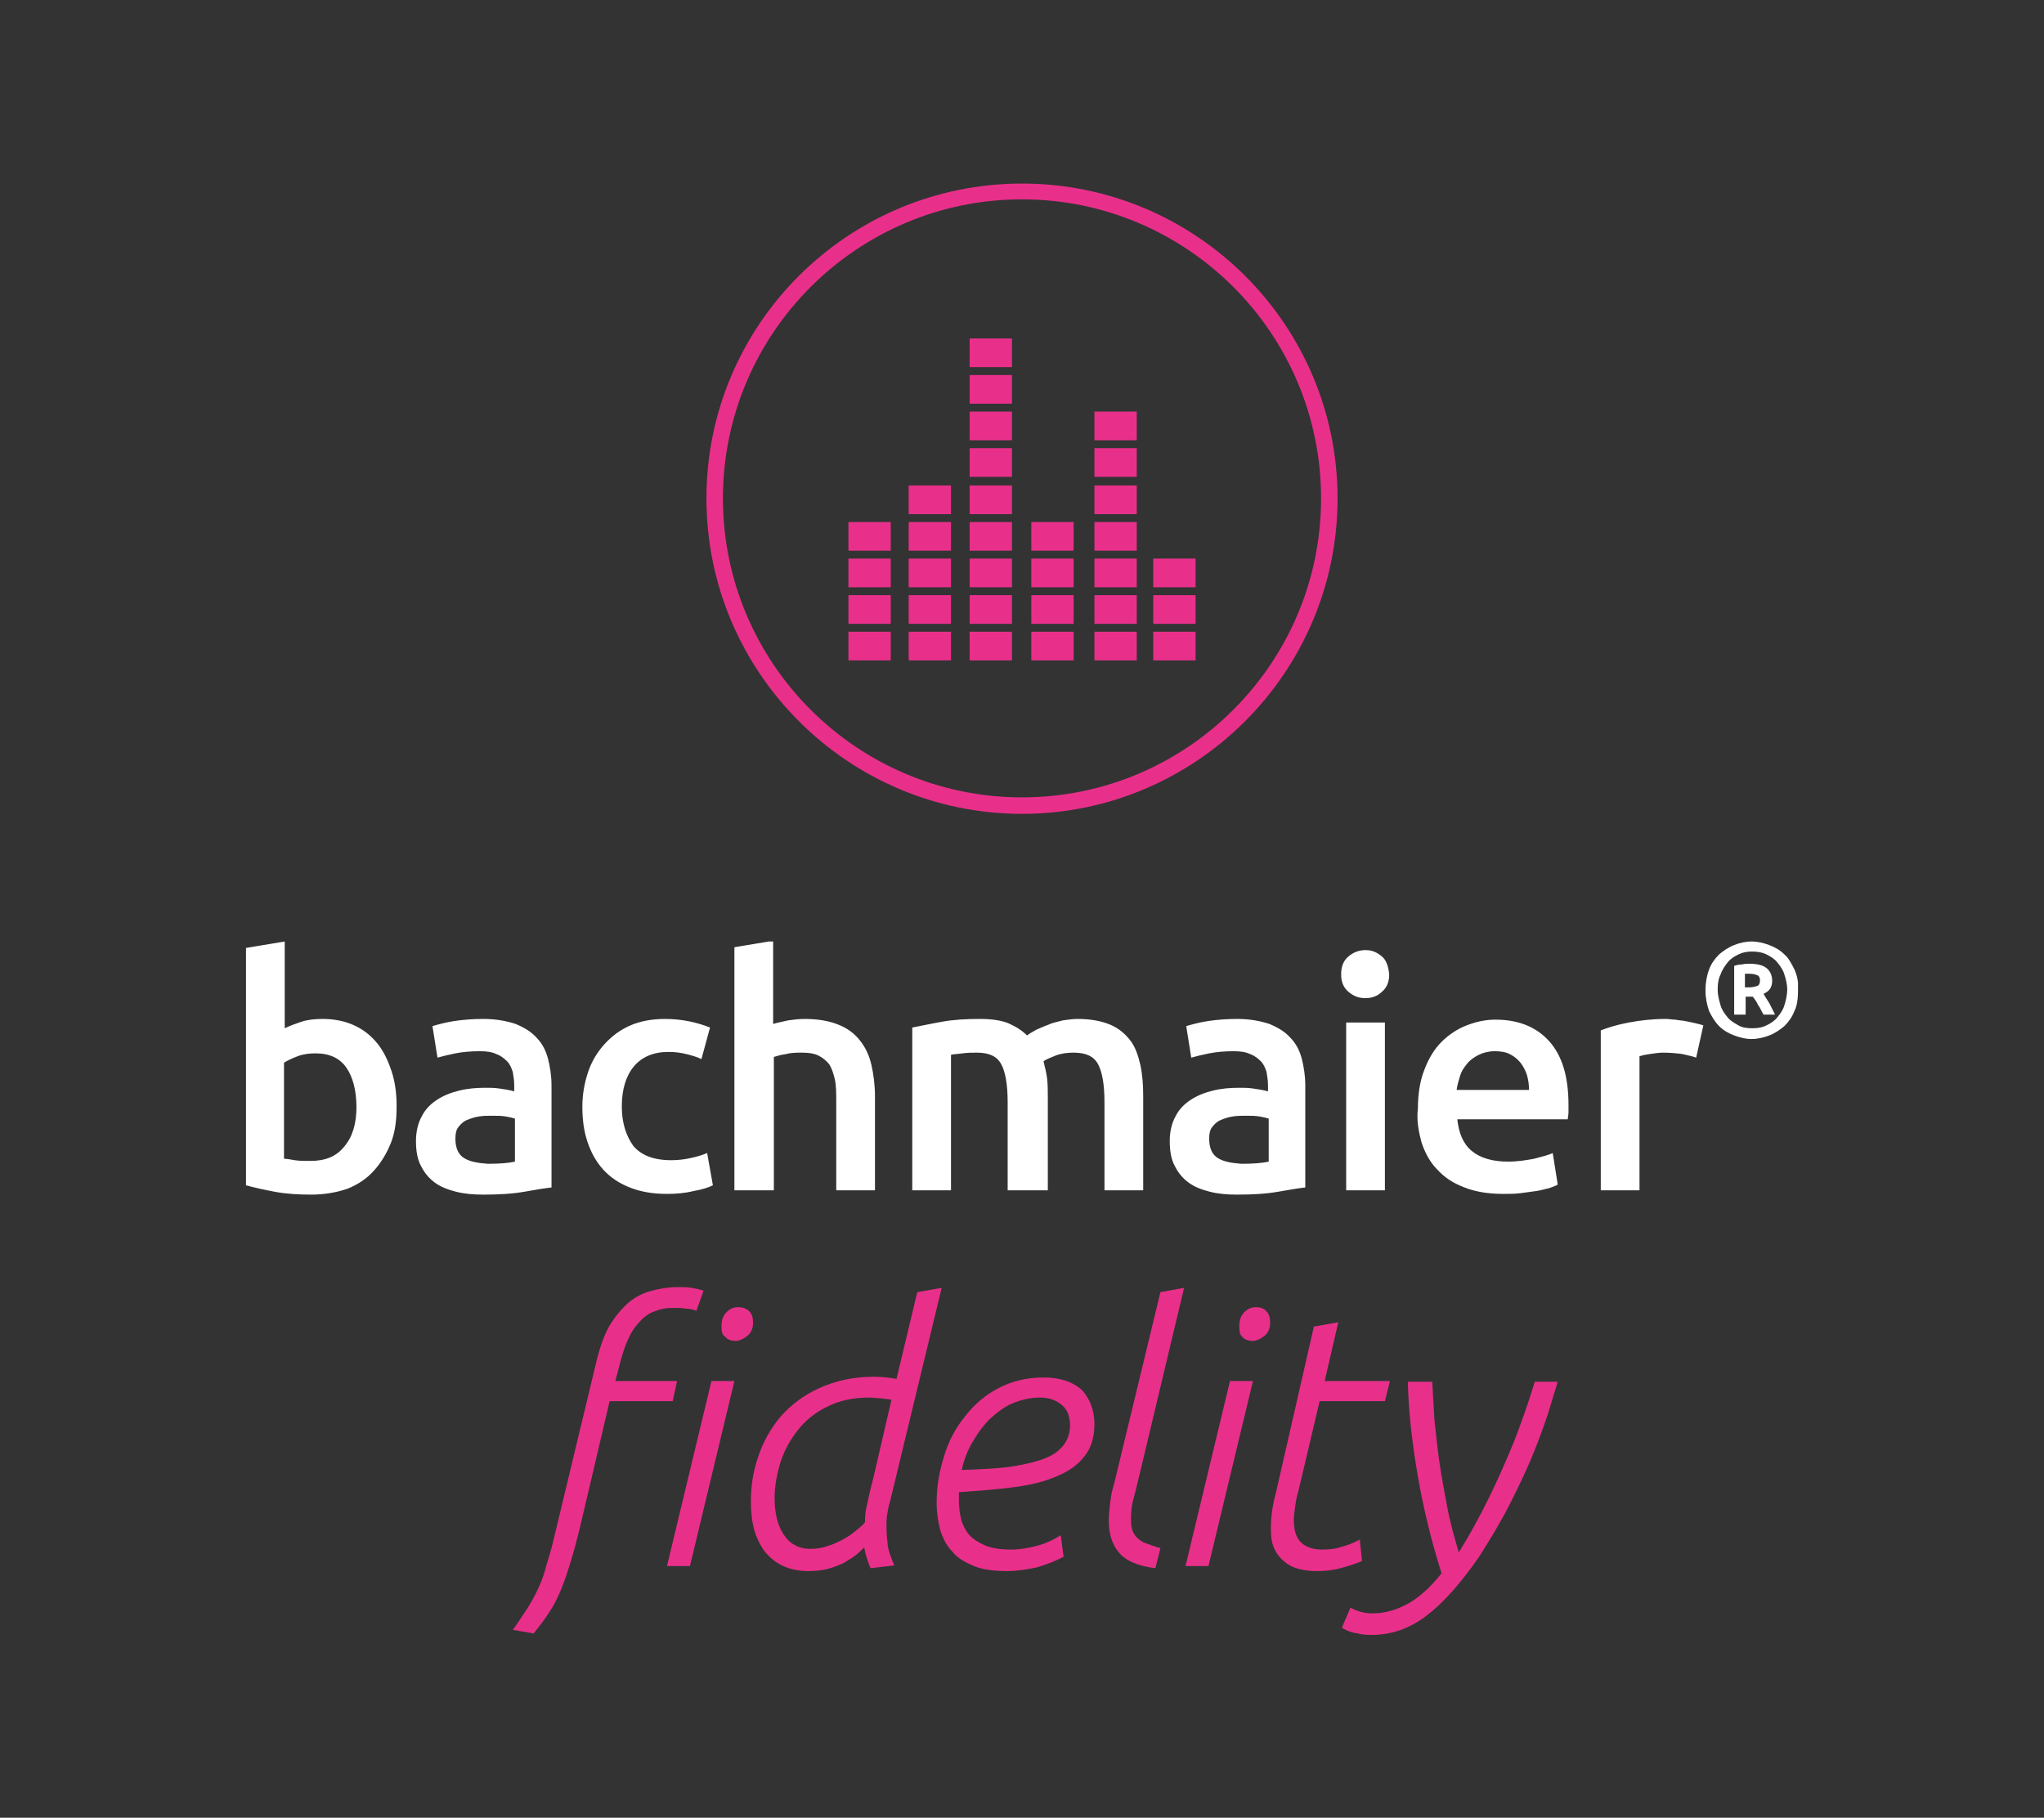 <?xml version="1.0" encoding="utf-8"?>
<!-- Generator: Adobe Illustrator 27.8.0, SVG Export Plug-In . SVG Version: 6.00 Build 0)  -->
<svg version="1.1" id="Ebene_1" xmlns="http://www.w3.org/2000/svg" xmlns:xlink="http://www.w3.org/1999/xlink" x="0px" y="0px"
	 viewBox="0 0 285 253.5" style="enable-background:new 0 0 285 253.5;" xml:space="preserve">
<rect x="0" y="0" width="285" height="253.5" fill="#333333" stroke="none"/>
<style type="text/css">
	.st0{clip-path:url(#SVGID_00000123424728610293619580000016378321371336789176_);fill:#FFFFFF;}
	.st1{fill:#E8308A;}
	.st2{clip-path:url(#SVGID_00000132055683164801797700000008138643972088532891_);fill:#E8308A;}
</style>
<g>
	<defs>
		<rect id="SVGID_1_" x="34.2" y="131.3" width="216.5" height="35.3"/>
	</defs>
	<clipPath id="SVGID_00000034064056223922726140000007955981356975021756_">
		<use xlink:href="#SVGID_1_"  style="overflow:visible;"/>
	</clipPath>
	<path style="clip-path:url(#SVGID_00000034064056223922726140000007955981356975021756_);fill:#FFFFFF;" d="M243.3,135.8
		c0.1,0,0.3,0,0.4,0h0.3c0.4,0,0.8,0.1,1,0.2c0.3,0.1,0.4,0.4,0.4,0.7c0,0.4-0.1,0.7-0.4,0.8c-0.3,0.1-0.7,0.2-1.2,0.2h-0.5V135.8z
		 M247.5,141.5c-0.3-0.6-0.6-1.2-0.8-1.6c-0.3-0.5-0.6-0.9-0.8-1.3c0.4-0.2,0.7-0.4,0.9-0.7c0.2-0.3,0.3-0.7,0.3-1.1
		c0-0.8-0.3-1.4-0.8-1.8c-0.5-0.4-1.3-0.6-2.4-0.6c-0.3,0-0.6,0-1,0.1c-0.4,0-0.8,0.1-1.1,0.2v6.8h1.6V139h1
		c0.2,0.3,0.5,0.6,0.7,1.1c0.3,0.4,0.5,0.9,0.8,1.4H247.5z M248.8,140.2c-0.2,0.7-0.6,1.2-1,1.7c-0.4,0.5-0.9,0.8-1.5,1.1
		c-0.6,0.3-1.2,0.4-2,0.4c-0.7,0-1.4-0.1-1.9-0.4s-1.1-0.6-1.5-1.1c-0.4-0.5-0.8-1-1-1.7c-0.2-0.7-0.4-1.4-0.4-2.2s0.1-1.5,0.4-2.1
		c0.2-0.6,0.6-1.2,1-1.7c0.4-0.5,0.9-0.8,1.5-1.1c0.6-0.3,1.2-0.4,1.9-0.4c0.7,0,1.4,0.1,2,0.4c0.6,0.3,1.1,0.6,1.5,1.1
		c0.4,0.5,0.8,1,1,1.7c0.2,0.6,0.4,1.4,0.4,2.1S249,139.6,248.8,140.2 M250.2,135.2c-0.4-0.8-0.8-1.6-1.4-2.1
		c-0.6-0.6-1.3-1-2.1-1.3c-0.8-0.3-1.6-0.5-2.5-0.5c-0.8,0-1.7,0.2-2.4,0.5c-0.8,0.3-1.5,0.8-2.1,1.3c-0.6,0.6-1.1,1.3-1.4,2.1
		s-0.5,1.8-0.5,2.9c0,1.1,0.2,2,0.5,2.9c0.4,0.8,0.8,1.5,1.4,2.1c0.6,0.6,1.3,1,2.1,1.3c0.8,0.3,1.6,0.5,2.4,0.5
		c0.9,0,1.7-0.2,2.5-0.5c0.8-0.3,1.5-0.8,2.1-1.3c0.6-0.6,1.1-1.3,1.4-2.1c0.4-0.8,0.5-1.8,0.5-2.9
		C250.8,137,250.6,136.1,250.2,135.2 M237.5,143c-0.3-0.1-0.6-0.2-1.1-0.3c-0.4-0.1-0.9-0.2-1.4-0.3c-0.5-0.1-1-0.1-1.4-0.2
		c-0.5,0-0.9-0.1-1.3-0.1c-1.9,0-3.6,0.2-5.2,0.5c-1.6,0.3-2.9,0.7-3.9,1.1V166h5.4v-18.7c0.3-0.1,0.7-0.2,1.4-0.3
		c0.7-0.1,1.3-0.2,1.9-0.2c1,0,2,0.1,2.7,0.2c0.8,0.2,1.4,0.3,1.9,0.5L237.5,143z M203.1,152c0.1-0.7,0.3-1.4,0.5-2
		c0.2-0.7,0.6-1.2,1-1.7c0.4-0.5,1-0.9,1.6-1.2s1.4-0.5,2.2-0.5c0.8,0,1.5,0.1,2.1,0.4c0.6,0.3,1.1,0.7,1.5,1.2s0.7,1.1,0.9,1.7
		c0.2,0.7,0.3,1.4,0.3,2.1H203.1z M198.2,159.3c0.5,1.5,1.2,2.8,2.2,3.8c1,1.1,2.2,1.9,3.8,2.5c1.5,0.6,3.3,0.9,5.4,0.9
		c0.8,0,1.6,0,2.4-0.1c0.8-0.1,1.5-0.2,2.2-0.3s1.3-0.3,1.8-0.4c0.5-0.2,0.9-0.3,1.2-0.5l-0.7-4.4c-0.6,0.3-1.5,0.5-2.6,0.8
		c-1.1,0.2-2.3,0.4-3.6,0.4c-2.2,0-3.9-0.5-5.1-1.5c-1.2-1-1.8-2.5-2-4.4h15.4c0-0.3,0.1-0.6,0.1-1c0-0.4,0-0.7,0-1
		c0-4-0.9-6.9-2.7-8.9c-1.8-2-4.3-3-7.5-3c-1.4,0-2.7,0.3-4,0.8c-1.3,0.5-2.5,1.3-3.5,2.3c-1,1-1.8,2.3-2.4,3.9
		c-0.6,1.5-0.9,3.4-0.9,5.4C197.5,156.2,197.8,157.8,198.2,159.3 M192.7,133.4c-0.7-0.6-1.4-0.9-2.3-0.9c-0.9,0-1.7,0.3-2.4,0.9
		c-0.7,0.6-1,1.4-1,2.5c0,1,0.3,1.8,1,2.4c0.7,0.6,1.4,0.9,2.4,0.9c0.9,0,1.7-0.3,2.3-0.9c0.7-0.6,1-1.4,1-2.4
		C193.6,134.8,193.3,133.9,192.7,133.4 M193.1,142.6h-5.4V166h5.4V142.6z M168.4,142.4c-1.3,0.2-2.3,0.5-3,0.7l0.7,4.4
		c0.7-0.2,1.5-0.4,2.5-0.6c1-0.2,2.2-0.3,3.4-0.3c0.9,0,1.7,0.1,2.3,0.4c0.6,0.2,1.1,0.6,1.5,1c0.4,0.4,0.6,0.9,0.8,1.5
		c0.1,0.6,0.2,1.2,0.2,1.8v0.9c-0.7-0.2-1.4-0.3-2.1-0.4c-0.7-0.1-1.3-0.1-1.9-0.1c-1.3,0-2.5,0.1-3.7,0.4c-1.2,0.3-2.2,0.7-3.1,1.3
		c-0.9,0.6-1.6,1.3-2.1,2.3c-0.5,0.9-0.8,2.1-0.8,3.4c0,1.4,0.2,2.6,0.7,3.5c0.5,1,1.1,1.7,1.9,2.3c0.8,0.6,1.8,1,3,1.3
		c1.2,0.3,2.4,0.4,3.8,0.4c2.1,0,4-0.1,5.7-0.4c1.7-0.3,2.9-0.5,3.8-0.6v-14.2c0-1.4-0.2-2.6-0.5-3.8c-0.3-1.1-0.8-2.1-1.6-2.9
		c-0.7-0.8-1.7-1.4-2.9-1.9c-1.2-0.4-2.7-0.7-4.5-0.7C171.1,142.1,169.7,142.2,168.4,142.4 M169.8,161.5c-0.8-0.5-1.2-1.4-1.2-2.7
		c0-0.7,0.1-1.2,0.4-1.6c0.3-0.4,0.7-0.8,1.2-1c0.5-0.2,1-0.4,1.7-0.5c0.6-0.1,1.2-0.1,1.8-0.1c0.7,0,1.3,0,1.9,0.1
		c0.6,0.1,1,0.2,1.3,0.3v6c-0.9,0.2-2.1,0.3-3.8,0.3C171.7,162.2,170.6,162,169.8,161.5 M140.7,166h5.4v-12.9c0-1,0-1.8-0.1-2.7
		c-0.1-0.8-0.3-1.6-0.5-2.4c0.4-0.3,1-0.5,1.7-0.8c0.8-0.3,1.6-0.4,2.5-0.4c1.7,0,2.8,0.5,3.4,1.6c0.6,1.1,0.9,2.9,0.9,5.3V166h5.4
		v-13.1c0-1.6-0.1-3-0.4-4.4c-0.3-1.3-0.7-2.5-1.4-3.4s-1.6-1.7-2.8-2.2c-1.2-0.5-2.7-0.8-4.5-0.8c-0.7,0-1.4,0.1-2.1,0.2
		c-0.7,0.2-1.4,0.3-2,0.6c-0.6,0.2-1.2,0.5-1.7,0.7c-0.5,0.3-0.9,0.5-1.3,0.8c-0.7-0.7-1.5-1.2-2.6-1.7c-1-0.4-2.3-0.6-4-0.6
		c-1.9,0-3.7,0.1-5.3,0.4c-1.7,0.3-3,0.6-4.1,0.8V166h5.4v-18.9c0.4-0.1,0.9-0.1,1.6-0.2c0.7-0.1,1.4-0.1,2-0.1
		c1.7,0,2.8,0.5,3.4,1.6c0.6,1.1,0.9,2.9,0.9,5.3V166z M107.9,166v-18.6c0.4-0.1,0.9-0.3,1.7-0.4c0.7-0.2,1.5-0.2,2.2-0.2
		c0.9,0,1.7,0.1,2.3,0.4c0.6,0.3,1.1,0.7,1.5,1.2c0.4,0.6,0.6,1.3,0.8,2.1c0.2,0.9,0.2,1.9,0.2,3.2V166h5.4v-13.1
		c0-1.6-0.2-3.1-0.5-4.4c-0.3-1.3-0.8-2.4-1.6-3.4c-0.7-0.9-1.7-1.7-3-2.2c-1.2-0.5-2.8-0.8-4.7-0.8c-0.8,0-1.6,0.1-2.3,0.2
		c-0.8,0.2-1.5,0.3-2.1,0.5v-11.6l-5.4,0.9V166H107.9z M81.9,159.2c0.5,1.5,1.2,2.8,2.2,3.9c1,1.1,2.2,1.9,3.7,2.5
		c1.5,0.6,3.2,0.9,5.2,0.9c1.3,0,2.5-0.1,3.7-0.4c1.2-0.2,2.1-0.5,2.7-0.8l-0.8-4.5c-0.7,0.3-1.4,0.5-2.3,0.7
		c-0.9,0.2-1.8,0.3-2.7,0.3c-2.5,0-4.2-0.7-5.3-2c-1-1.4-1.6-3.2-1.6-5.5c0-2.4,0.6-4.3,1.7-5.6c1.1-1.3,2.7-2,4.8-2
		c0.9,0,1.7,0.1,2.5,0.3c0.8,0.2,1.5,0.4,2.1,0.7l1.2-4.4c-2-0.8-4.1-1.2-6.3-1.2c-1.8,0-3.4,0.3-4.8,0.9c-1.4,0.6-2.6,1.5-3.6,2.6
		c-1,1.1-1.8,2.4-2.3,3.9c-0.5,1.5-0.8,3.1-0.8,4.8C81.2,156.1,81.4,157.7,81.9,159.2 M63.3,142.4c-1.3,0.2-2.3,0.5-3,0.7l0.7,4.4
		c0.7-0.2,1.5-0.4,2.5-0.6c1-0.2,2.2-0.3,3.4-0.3c0.9,0,1.7,0.1,2.3,0.4c0.6,0.2,1.1,0.6,1.5,1c0.4,0.4,0.6,0.9,0.8,1.5
		c0.1,0.6,0.2,1.2,0.2,1.8v0.9c-0.7-0.2-1.4-0.3-2.1-0.4c-0.7-0.1-1.3-0.1-1.9-0.1c-1.3,0-2.5,0.1-3.7,0.4c-1.2,0.3-2.2,0.7-3.1,1.3
		c-0.9,0.6-1.6,1.3-2.1,2.3c-0.5,0.9-0.8,2.1-0.8,3.4c0,1.4,0.2,2.6,0.7,3.5c0.5,1,1.1,1.7,1.9,2.3c0.8,0.6,1.8,1,3,1.3
		c1.2,0.3,2.4,0.4,3.8,0.4c2.1,0,4-0.1,5.7-0.4c1.7-0.3,2.9-0.5,3.8-0.6v-14.2c0-1.4-0.2-2.6-0.5-3.8c-0.3-1.1-0.8-2.1-1.6-2.9
		c-0.7-0.8-1.7-1.4-2.9-1.9c-1.2-0.4-2.7-0.7-4.5-0.7C66,142.1,64.6,142.2,63.3,142.4 M64.7,161.5c-0.8-0.5-1.2-1.4-1.2-2.7
		c0-0.7,0.1-1.2,0.4-1.6c0.3-0.4,0.7-0.8,1.2-1c0.5-0.2,1-0.4,1.7-0.5c0.6-0.1,1.2-0.1,1.8-0.1c0.7,0,1.3,0,1.9,0.1
		c0.6,0.1,1,0.2,1.3,0.3v6c-0.9,0.2-2.1,0.3-3.8,0.3C66.6,162.2,65.5,162,64.7,161.5 M54.6,149.4c-0.5-1.5-1.1-2.8-2-3.9
		c-0.9-1.1-1.9-1.9-3.2-2.5c-1.3-0.6-2.8-0.9-4.4-0.9c-1.1,0-2.1,0.1-3,0.4c-0.9,0.3-1.7,0.6-2.3,0.9v-12.1l-5.4,0.9v33.1
		c1.1,0.3,2.4,0.6,4,0.9c1.6,0.3,3.3,0.4,5.1,0.4c1.8,0,3.5-0.3,5-0.8c1.5-0.6,2.7-1.4,3.7-2.5c1-1.1,1.8-2.4,2.4-3.9
		c0.6-1.5,0.8-3.2,0.8-5.1C55.3,152.5,55.1,150.9,54.6,149.4 M48,159.9c-1.1,1.4-2.7,2-4.7,2c-0.9,0-1.6,0-2.2-0.1
		c-0.6-0.1-1.1-0.2-1.5-0.2v-13.4c0.5-0.3,1.1-0.6,1.9-0.9c0.8-0.3,1.6-0.4,2.5-0.4c2,0,3.4,0.7,4.3,2c0.9,1.3,1.4,3.2,1.4,5.5
		C49.7,156.6,49.2,158.5,48,159.9"/>
</g>
<g>
	<path class="st1" d="M80.8,213.3c-0.4,1.6-0.8,3.1-1.2,4.4c-0.4,1.3-0.8,2.6-1.3,3.8c-0.5,1.2-1,2.3-1.7,3.3c-0.6,1-1.4,2-2.2,3
		l-2.9-0.5c0.8-1.1,1.5-2.2,2.1-3.1c0.6-1,1.1-1.9,1.5-2.8s0.8-1.9,1-2.8c0.3-1,0.6-2,0.9-3.1l6.2-25.8c0.5-2,1.1-3.7,1.9-5
		c0.8-1.3,1.7-2.3,2.6-3.1c1-0.8,2-1.3,3.2-1.6c1.1-0.3,2.3-0.5,3.5-0.5c0.8,0,1.4,0,2,0.1c0.6,0.1,1.1,0.2,1.7,0.4l-1,2.8
		c-0.5-0.2-1-0.3-1.5-0.3c-0.5-0.1-1.1-0.1-1.7-0.1c-0.9,0-1.7,0.1-2.4,0.4c-0.7,0.2-1.4,0.6-2,1.2s-1.2,1.3-1.7,2.3
		s-0.9,2.1-1.3,3.6l-0.7,2.7h8.6l-0.6,2.8h-8.8L80.8,213.3z M99.2,192.6h3.2l-6.2,25.8H93L99.2,192.6z M100.6,185
		c0-0.9,0.2-1.5,0.7-2c0.5-0.5,1-0.7,1.6-0.7c0.7,0,1.2,0.2,1.6,0.6c0.4,0.4,0.5,1,0.5,1.6c0,0.8-0.3,1.4-0.8,1.8
		c-0.5,0.4-1.1,0.7-1.6,0.7c-0.7,0-1.2-0.2-1.5-0.6C100.7,186.2,100.6,185.7,100.6,185z"/>
	<path class="st1" d="M121.4,218.7c-0.2-0.3-0.3-0.8-0.5-1.3c-0.2-0.6-0.3-1.1-0.4-1.6c-0.3,0.3-0.7,0.7-1.2,1.1
		c-0.5,0.4-1.1,0.7-1.7,1.1c-0.7,0.3-1.4,0.6-2.2,0.8c-0.8,0.2-1.7,0.3-2.7,0.3c-1.4,0-2.7-0.3-3.7-0.8s-1.8-1.2-2.5-2.1
		c-0.6-0.9-1.1-1.9-1.4-3.1c-0.3-1.2-0.4-2.4-0.4-3.7c0-2.1,0.3-4.2,1-6.2c0.7-2.1,1.7-3.9,3.1-5.6c1.4-1.6,3.2-3,5.4-4
		c2.2-1,4.7-1.6,7.6-1.6c1.1,0,2.1,0.1,3.2,0.3l2.9-12.1l3.4-0.6l-7.2,29.8c-0.2,0.6-0.3,1.2-0.4,1.8c-0.1,0.6-0.1,1.1-0.1,1.7
		c0,1,0.1,1.9,0.2,2.8c0.2,0.9,0.5,1.7,0.9,2.6L121.4,218.7z M124.3,195.2c-0.5-0.1-1-0.1-1.5-0.2c-0.6,0-1.1-0.1-1.5-0.1
		c-2.3,0-4.3,0.4-6,1.3c-1.7,0.8-3.1,2-4.1,3.3c-1.1,1.4-1.9,2.9-2.4,4.5c-0.5,1.7-0.8,3.3-0.8,4.9c0,1,0.1,1.9,0.3,2.8
		c0.2,0.8,0.5,1.6,0.9,2.2c0.4,0.6,0.9,1.2,1.5,1.5c0.6,0.4,1.4,0.6,2.3,0.6c0.8,0,1.6-0.1,2.4-0.4c0.7-0.2,1.4-0.5,2.1-0.9
		c0.6-0.3,1.2-0.7,1.8-1.2c0.5-0.4,1-0.8,1.3-1.2c0-0.9,0.1-1.8,0.4-2.9c0.2-1.1,0.5-2.2,0.8-3.4L124.3,195.2z"/>
	<path class="st1" d="M152.6,198.6c0,1.9-0.5,3.4-1.4,4.5c-0.9,1.2-2.2,2.1-3.9,2.8c-1.6,0.7-3.6,1.2-5.9,1.5
		c-2.3,0.3-4.9,0.5-7.7,0.7v1c0,1,0.1,1.9,0.3,2.7c0.2,0.8,0.6,1.6,1.1,2.2c0.5,0.6,1.3,1.1,2.2,1.5c0.9,0.4,2.2,0.6,3.7,0.6
		c1.2,0,2.3-0.2,3.5-0.5c1.2-0.3,2.3-0.8,3.4-1.5l0.4,3c-1.1,0.6-2.4,1.1-3.8,1.5c-1.4,0.3-2.8,0.5-4.1,0.5c-1.8,0-3.4-0.2-4.6-0.7
		c-1.2-0.5-2.3-1.1-3-2c-0.8-0.8-1.3-1.8-1.7-3c-0.3-1.2-0.5-2.5-0.5-3.8c0-2.1,0.3-4.2,1-6.4c0.6-2.1,1.6-4,2.9-5.6
		c1.3-1.7,2.8-3,4.7-4c1.9-1,4-1.5,6.3-1.5c2.3,0,4.1,0.6,5.4,1.8C151.9,195,152.6,196.6,152.6,198.6z M145,194.9
		c-1.3,0-2.6,0.3-3.8,0.8c-1.2,0.5-2.2,1.3-3.2,2.2c-0.9,0.9-1.7,2-2.4,3.2c-0.7,1.2-1.2,2.5-1.5,3.9c2.8-0.1,5.2-0.2,7.1-0.5
		c1.9-0.3,3.5-0.7,4.7-1.2c1.2-0.5,2-1.2,2.5-1.9s0.8-1.6,0.8-2.6c0-1.3-0.4-2.3-1.2-2.9C147.3,195.3,146.3,194.9,145,194.9z"/>
	<path class="st1" d="M161.8,180.2l3.3-0.6l-6.2,26c-0.3,1.1-0.5,2.2-0.8,3.2s-0.4,2-0.4,2.8c0,0.5,0,1,0.1,1.5s0.3,0.8,0.6,1.2
		c0.3,0.3,0.7,0.7,1.3,0.9s1.3,0.5,2.1,0.7l-0.7,2.8c-2.4-0.3-4.1-1-5.1-2.2c-1-1.2-1.4-2.7-1.4-4.5c0-0.8,0.1-1.6,0.2-2.5
		s0.3-1.8,0.6-2.8L161.8,180.2z"/>
	<path class="st1" d="M171.5,192.6h3.2l-6.2,25.8h-3.2L171.5,192.6z M172.8,185c0-0.9,0.2-1.5,0.7-2s1-0.7,1.6-0.7
		c0.7,0,1.2,0.2,1.5,0.6c0.4,0.4,0.5,1,0.5,1.6c0,0.8-0.3,1.4-0.8,1.8c-0.5,0.4-1.1,0.7-1.6,0.7c-0.7,0-1.2-0.2-1.5-0.6
		C172.9,186.2,172.8,185.7,172.8,185z"/>
	<path class="st1" d="M183.2,185l3.4-0.6l-1.9,8.2h9.1l-0.7,2.8H184l-3,12.7c-0.2,0.6-0.3,1.2-0.4,1.9c-0.1,0.7-0.2,1.4-0.2,2
		c0,1.5,0.4,2.6,1.1,3.2c0.7,0.6,1.7,0.9,2.8,0.9c1.1,0,2-0.1,2.8-0.4c0.8-0.2,1.6-0.5,2.5-1l0.3,3c-0.9,0.4-1.9,0.7-3,1
		c-1.1,0.3-2.2,0.4-3.3,0.4c-0.9,0-1.7-0.1-2.5-0.3c-0.8-0.2-1.4-0.5-2-1c-0.6-0.5-1.1-1.1-1.4-1.8c-0.4-0.8-0.5-1.7-0.5-2.9
		c0-1.4,0.2-3.1,0.7-4.9L183.2,185z"/>
	<path class="st1" d="M188.3,224.2c0.9,0.5,1.9,0.8,3.1,0.8c1.7,0,3.4-0.5,5-1.4c1.6-0.9,3.2-2.4,4.6-4.2c-1.4-4.4-2.5-8.9-3.3-13.5
		c-0.8-4.6-1.3-9-1.4-13.2h3.4c0.1,1.6,0.2,3.3,0.3,5.2c0.2,1.9,0.4,3.9,0.7,6s0.7,4.2,1.1,6.3c0.4,2.2,1,4.2,1.6,6.3
		c1.5-2.4,2.8-4.8,4-7.2s2.2-4.7,3.1-6.8c0.9-2.1,1.6-4.1,2.2-5.8c0.6-1.7,1-3.1,1.3-4h3.2c-0.2,0.7-0.6,1.9-1.1,3.6
		c-0.5,1.7-1.2,3.6-2.1,5.9s-2,4.6-3.3,7.2c-1.3,2.6-2.8,5.1-4.4,7.6c-2.6,3.8-5.1,6.6-7.5,8.4s-4.9,2.6-7.5,2.6c-0.6,0-1.3,0-2-0.2
		c-0.7-0.1-1.4-0.3-2.2-0.8L188.3,224.2z"/>
</g>
<g>
	<g>
		<defs>
			<rect id="SVGID_00000047029611083671433480000013150586924906479283_" x="98.6" y="25.6" width="87.9" height="87.9"/>
		</defs>
		<clipPath id="SVGID_00000160185870842652859300000016332001222046378639_">
			<use xlink:href="#SVGID_00000047029611083671433480000013150586924906479283_"  style="overflow:visible;"/>
		</clipPath>
		<path style="clip-path:url(#SVGID_00000160185870842652859300000016332001222046378639_);fill:#E8308A;" d="M142.5,113.5
			c-24.2,0-44-19.7-44-44c0-24.2,19.7-43.9,44-43.9s44,19.7,44,43.9C186.5,93.8,166.7,113.5,142.5,113.5z M142.5,27.8
			c-23,0-41.7,18.7-41.7,41.7c0,23,18.7,41.7,41.7,41.7c23,0,41.7-18.7,41.7-41.7C184.2,46.5,165.5,27.8,142.5,27.8z"/>
	</g>
	<rect x="143.8" y="88.1" class="st1" width="5.9" height="4"/>
	<rect x="143.8" y="83" class="st1" width="5.9" height="4"/>
	<rect x="143.8" y="72.8" class="st1" width="5.9" height="4"/>
	<rect x="143.8" y="77.9" class="st1" width="5.9" height="4"/>
	<rect x="152.6" y="88.1" class="st1" width="5.9" height="4"/>
	<rect x="152.6" y="83" class="st1" width="5.9" height="4"/>
	<rect x="152.6" y="72.8" class="st1" width="5.9" height="4"/>
	<rect x="152.6" y="77.9" class="st1" width="5.9" height="4"/>
	<rect x="152.6" y="67.7" class="st1" width="5.9" height="4"/>
	<rect x="152.6" y="62.5" class="st1" width="5.9" height="4"/>
	<rect x="152.6" y="57.4" class="st1" width="5.9" height="4"/>
	<rect x="135.2" y="88.1" class="st1" width="5.9" height="4"/>
	<rect x="135.2" y="83" class="st1" width="5.9" height="4"/>
	<rect x="135.2" y="72.8" class="st1" width="5.9" height="4"/>
	<rect x="135.2" y="77.9" class="st1" width="5.9" height="4"/>
	<rect x="135.2" y="67.7" class="st1" width="5.9" height="4"/>
	<rect x="135.2" y="62.5" class="st1" width="5.9" height="4"/>
	<rect x="135.2" y="57.4" class="st1" width="5.9" height="4"/>
	<rect x="135.2" y="52.3" class="st1" width="5.9" height="4"/>
	<rect x="126.7" y="88.1" class="st1" width="5.9" height="4"/>
	<rect x="126.7" y="83" class="st1" width="5.9" height="4"/>
	<rect x="126.7" y="72.8" class="st1" width="5.9" height="4"/>
	<rect x="126.7" y="77.9" class="st1" width="5.9" height="4"/>
	<rect x="126.7" y="67.7" class="st1" width="5.9" height="4"/>
	<rect x="118.3" y="88.1" class="st1" width="5.9" height="4"/>
	<rect x="118.3" y="83" class="st1" width="5.9" height="4"/>
	<rect x="118.3" y="72.8" class="st1" width="5.9" height="4"/>
	<rect x="118.3" y="77.9" class="st1" width="5.9" height="4"/>
	<rect x="160.8" y="88.1" class="st1" width="5.9" height="4"/>
	<rect x="160.8" y="83" class="st1" width="5.9" height="4"/>
	<rect x="160.8" y="77.9" class="st1" width="5.9" height="4"/>
	<rect x="135.2" y="47.2" class="st1" width="5.9" height="4"/>
</g>
</svg>
